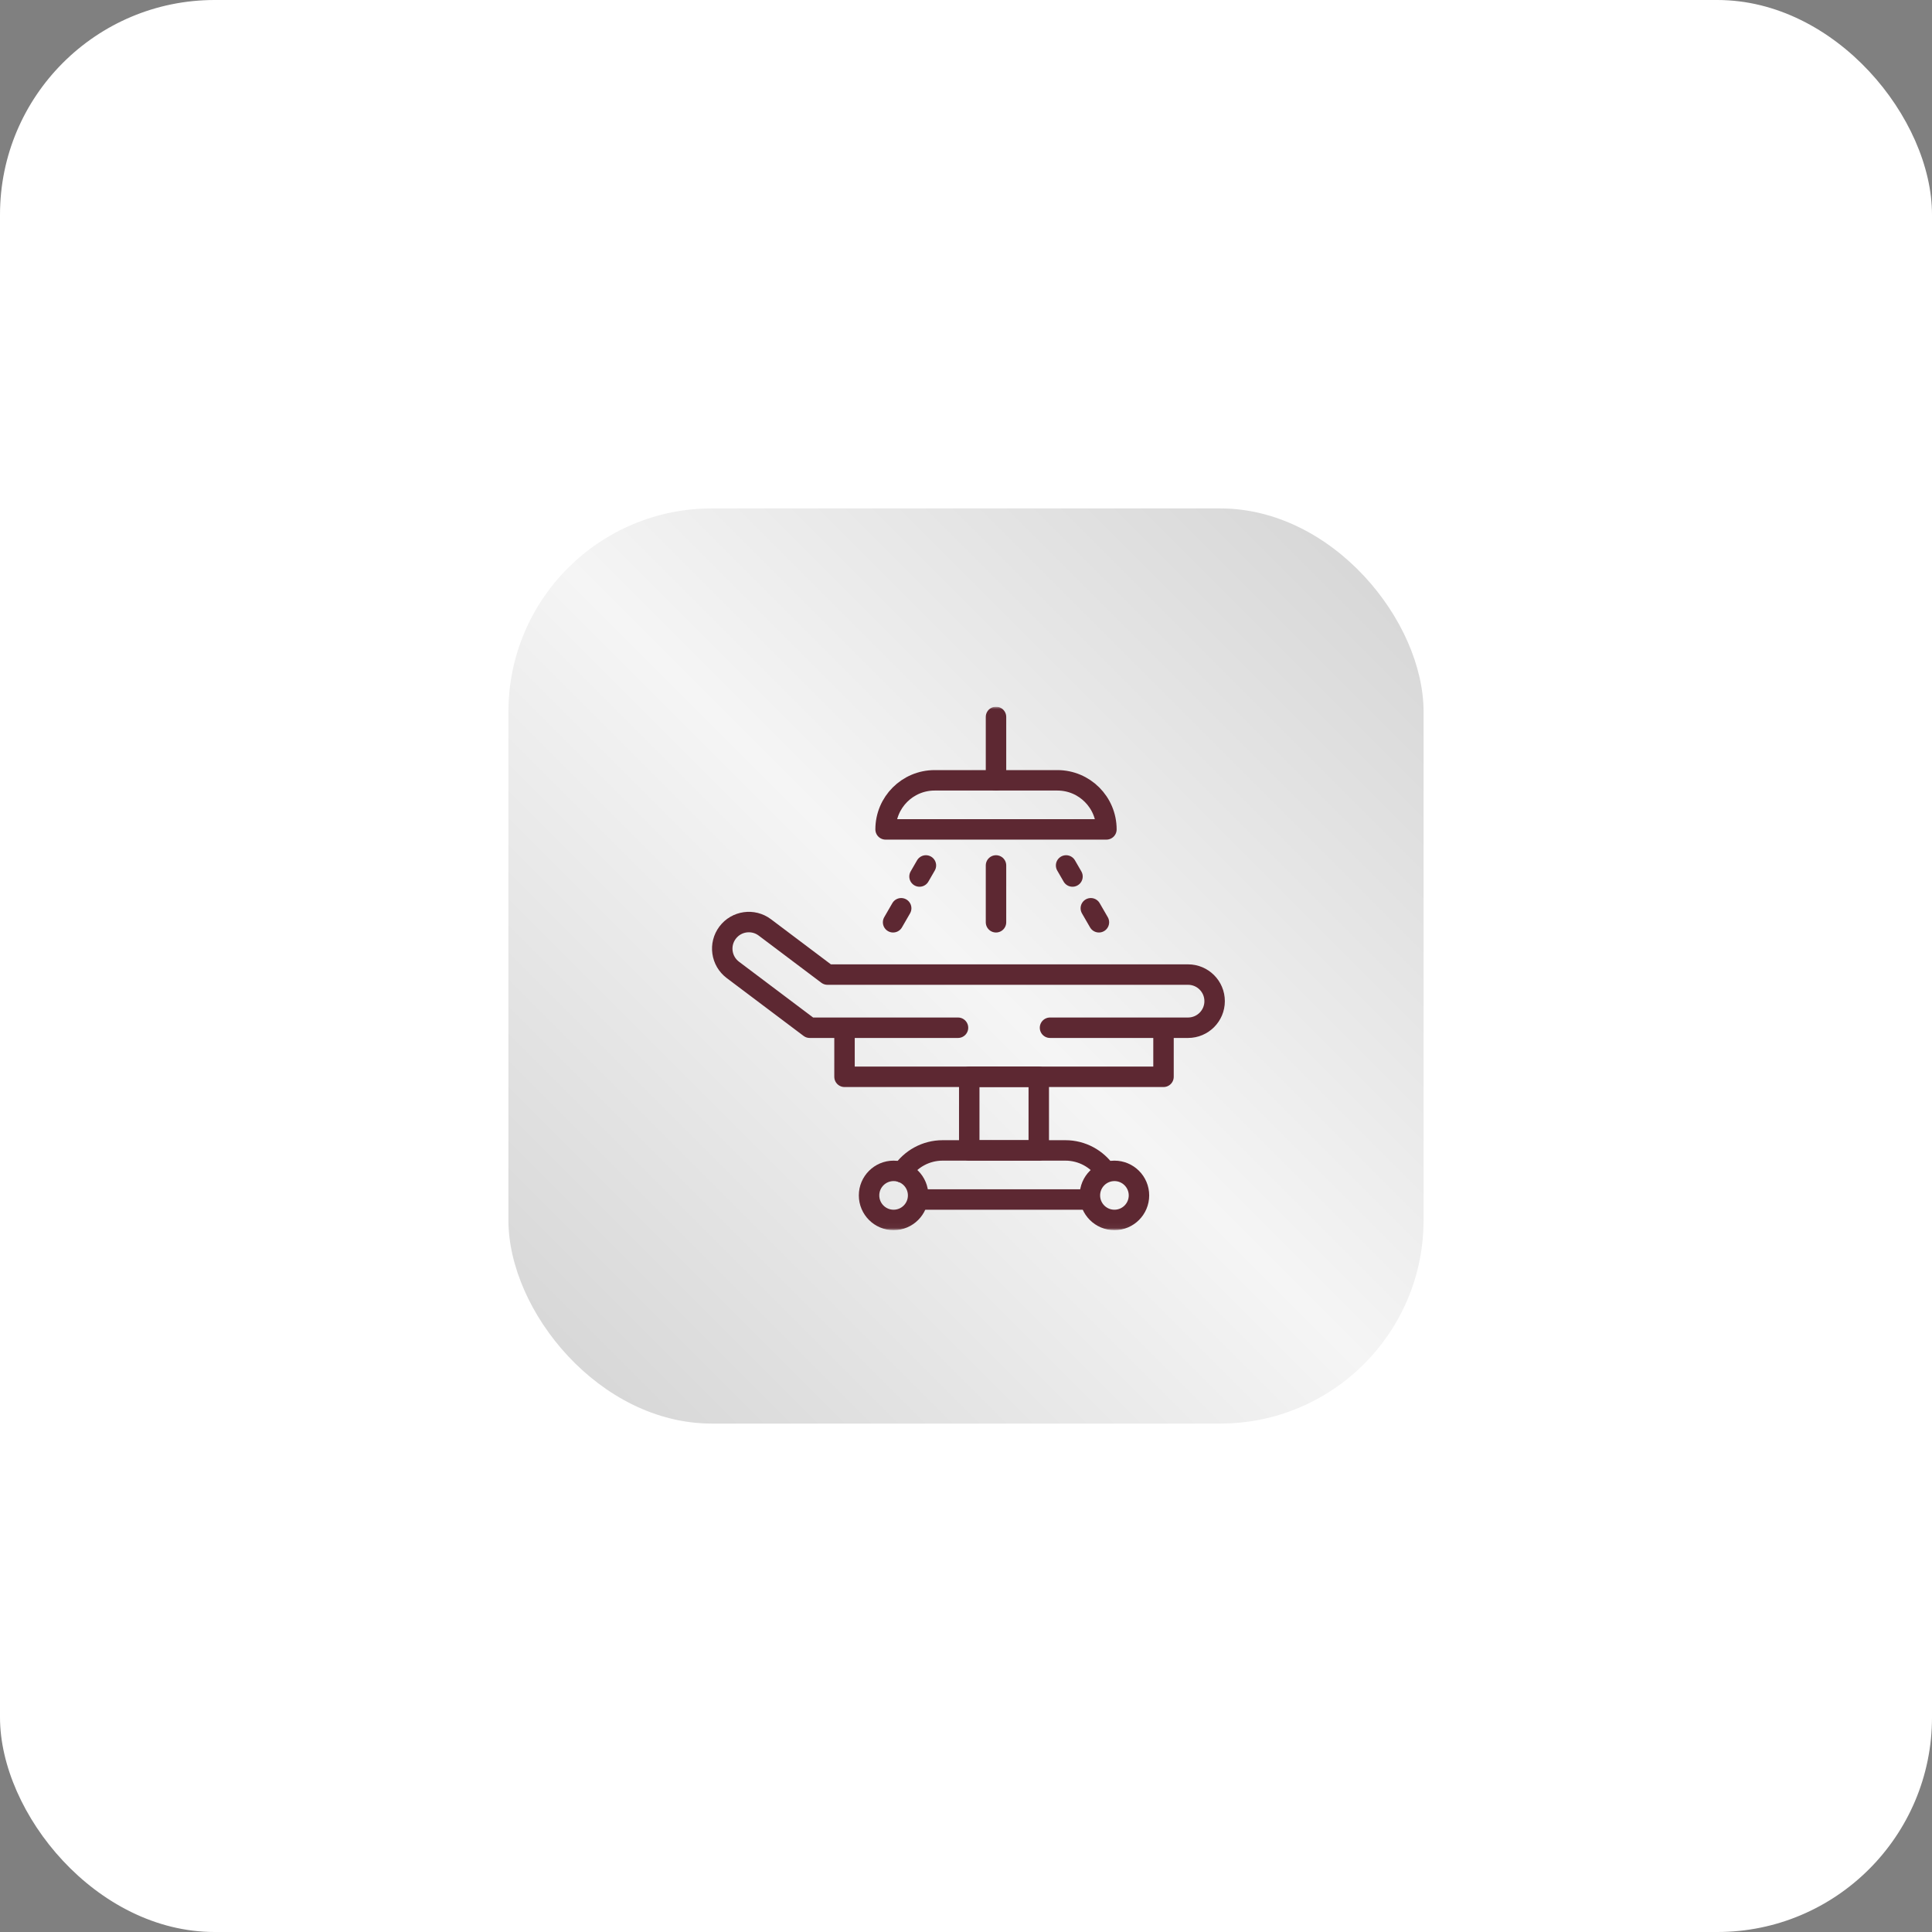 <svg xmlns="http://www.w3.org/2000/svg" width="380" height="380" viewBox="0 0 380 380" fill="none"><rect x="0" y="0" width="380" height="380" fill="#808080" stroke="none"/><rect width="380" height="380" rx="42.222" fill="white"></rect><rect x="100" y="100" width="180" height="180" rx="40" fill="url(#paint0_linear_1470_3)"></rect><g clip-path="url(#clip0_1470_3)"><path d="M228.847 202.67V211.795H166.106V202.67" stroke="#5D2832" stroke-width="4.022" stroke-miterlimit="10" stroke-linecap="round" stroke-linejoin="round"></path><mask id="mask0_1470_3" style="mask-type:luminance" maskUnits="userSpaceOnUse" x="139" y="139" width="103" height="103"><path d="M139 139H241.958V241.958H139V139Z" fill="white"></path></mask><g mask="url(#mask0_1470_3)"><path d="M214.292 235.926H180.626" stroke="#5D2832" stroke-width="4.022" stroke-miterlimit="10" stroke-linecap="round" stroke-linejoin="round"></path><path d="M177.377 230.574C179.108 227.981 182.06 226.273 185.411 226.273H209.542C212.843 226.273 215.757 227.93 217.498 230.458" stroke="#5D2832" stroke-width="4.022" stroke-miterlimit="10" stroke-linecap="round" stroke-linejoin="round"></path><path d="M204.313 211.795H190.639V226.273H204.313V211.795Z" stroke="#5D2832" stroke-width="4.022" stroke-miterlimit="10" stroke-linecap="round" stroke-linejoin="round"></path><path d="M188.427 202.142H159.258L144.141 190.763C141.835 189.026 141.372 185.748 143.109 183.441C144.846 181.134 148.124 180.672 150.431 182.408L162.754 191.686H233.673C236.56 191.686 238.901 194.027 238.901 196.914C238.901 199.802 236.56 202.142 233.673 202.142H206.525" stroke="#5D2832" stroke-width="4.022" stroke-miterlimit="10" stroke-linecap="round" stroke-linejoin="round"></path><path d="M217.619 163.131H174.184C174.184 157.8 178.505 153.479 183.836 153.479H207.967C213.298 153.479 217.619 157.8 217.619 163.131Z" stroke="#5D2832" stroke-width="4.022" stroke-miterlimit="10" stroke-linecap="round" stroke-linejoin="round"></path><path d="M195.901 153.479V141.011" stroke="#5D2832" stroke-width="4.022" stroke-miterlimit="10" stroke-linecap="round" stroke-linejoin="round"></path><path d="M216.142 181.4L214.551 178.645" stroke="#5D2832" stroke-width="4.022" stroke-miterlimit="10" stroke-linecap="round" stroke-linejoin="round"></path><path d="M210.945 172.399L209.689 170.223" stroke="#5D2832" stroke-width="4.022" stroke-miterlimit="10" stroke-linecap="round" stroke-linejoin="round"></path><path d="M175.661 181.4L177.252 178.645" stroke="#5D2832" stroke-width="4.022" stroke-miterlimit="10" stroke-linecap="round" stroke-linejoin="round"></path><path d="M180.858 172.399L182.114 170.223" stroke="#5D2832" stroke-width="4.022" stroke-miterlimit="10" stroke-linecap="round" stroke-linejoin="round"></path><path d="M195.901 170.223V181.4" stroke="#5D2832" stroke-width="4.022" stroke-miterlimit="10" stroke-linecap="round" stroke-linejoin="round"></path><path d="M180.585 235.121C180.585 237.787 178.424 239.948 175.759 239.948C173.093 239.948 170.932 237.787 170.932 235.121C170.932 232.456 173.093 230.295 175.759 230.295C178.424 230.295 180.585 232.456 180.585 235.121Z" stroke="#5D2832" stroke-width="4.022" stroke-miterlimit="10" stroke-linecap="round" stroke-linejoin="round"></path><path d="M224.02 235.121C224.02 237.787 221.86 239.948 219.194 239.948C216.529 239.948 214.368 237.787 214.368 235.121C214.368 232.456 216.529 230.295 219.194 230.295C221.86 230.295 224.02 232.456 224.02 235.121Z" stroke="#5D2832" stroke-width="4.022" stroke-miterlimit="10" stroke-linecap="round" stroke-linejoin="round"></path></g></g><defs><linearGradient id="paint0_linear_1470_3" x1="280" y1="100" x2="100" y2="280" gradientUnits="userSpaceOnUse"><stop stop-color="#D3D3D3"></stop><stop offset="0.5" stop-color="#F5F5F5"></stop><stop offset="1" stop-color="#D3D3D3"></stop></linearGradient><clipPath id="clip0_1470_3"><rect width="102.958" height="102.958" fill="white" transform="translate(139 139)"></rect></clipPath></defs></svg>